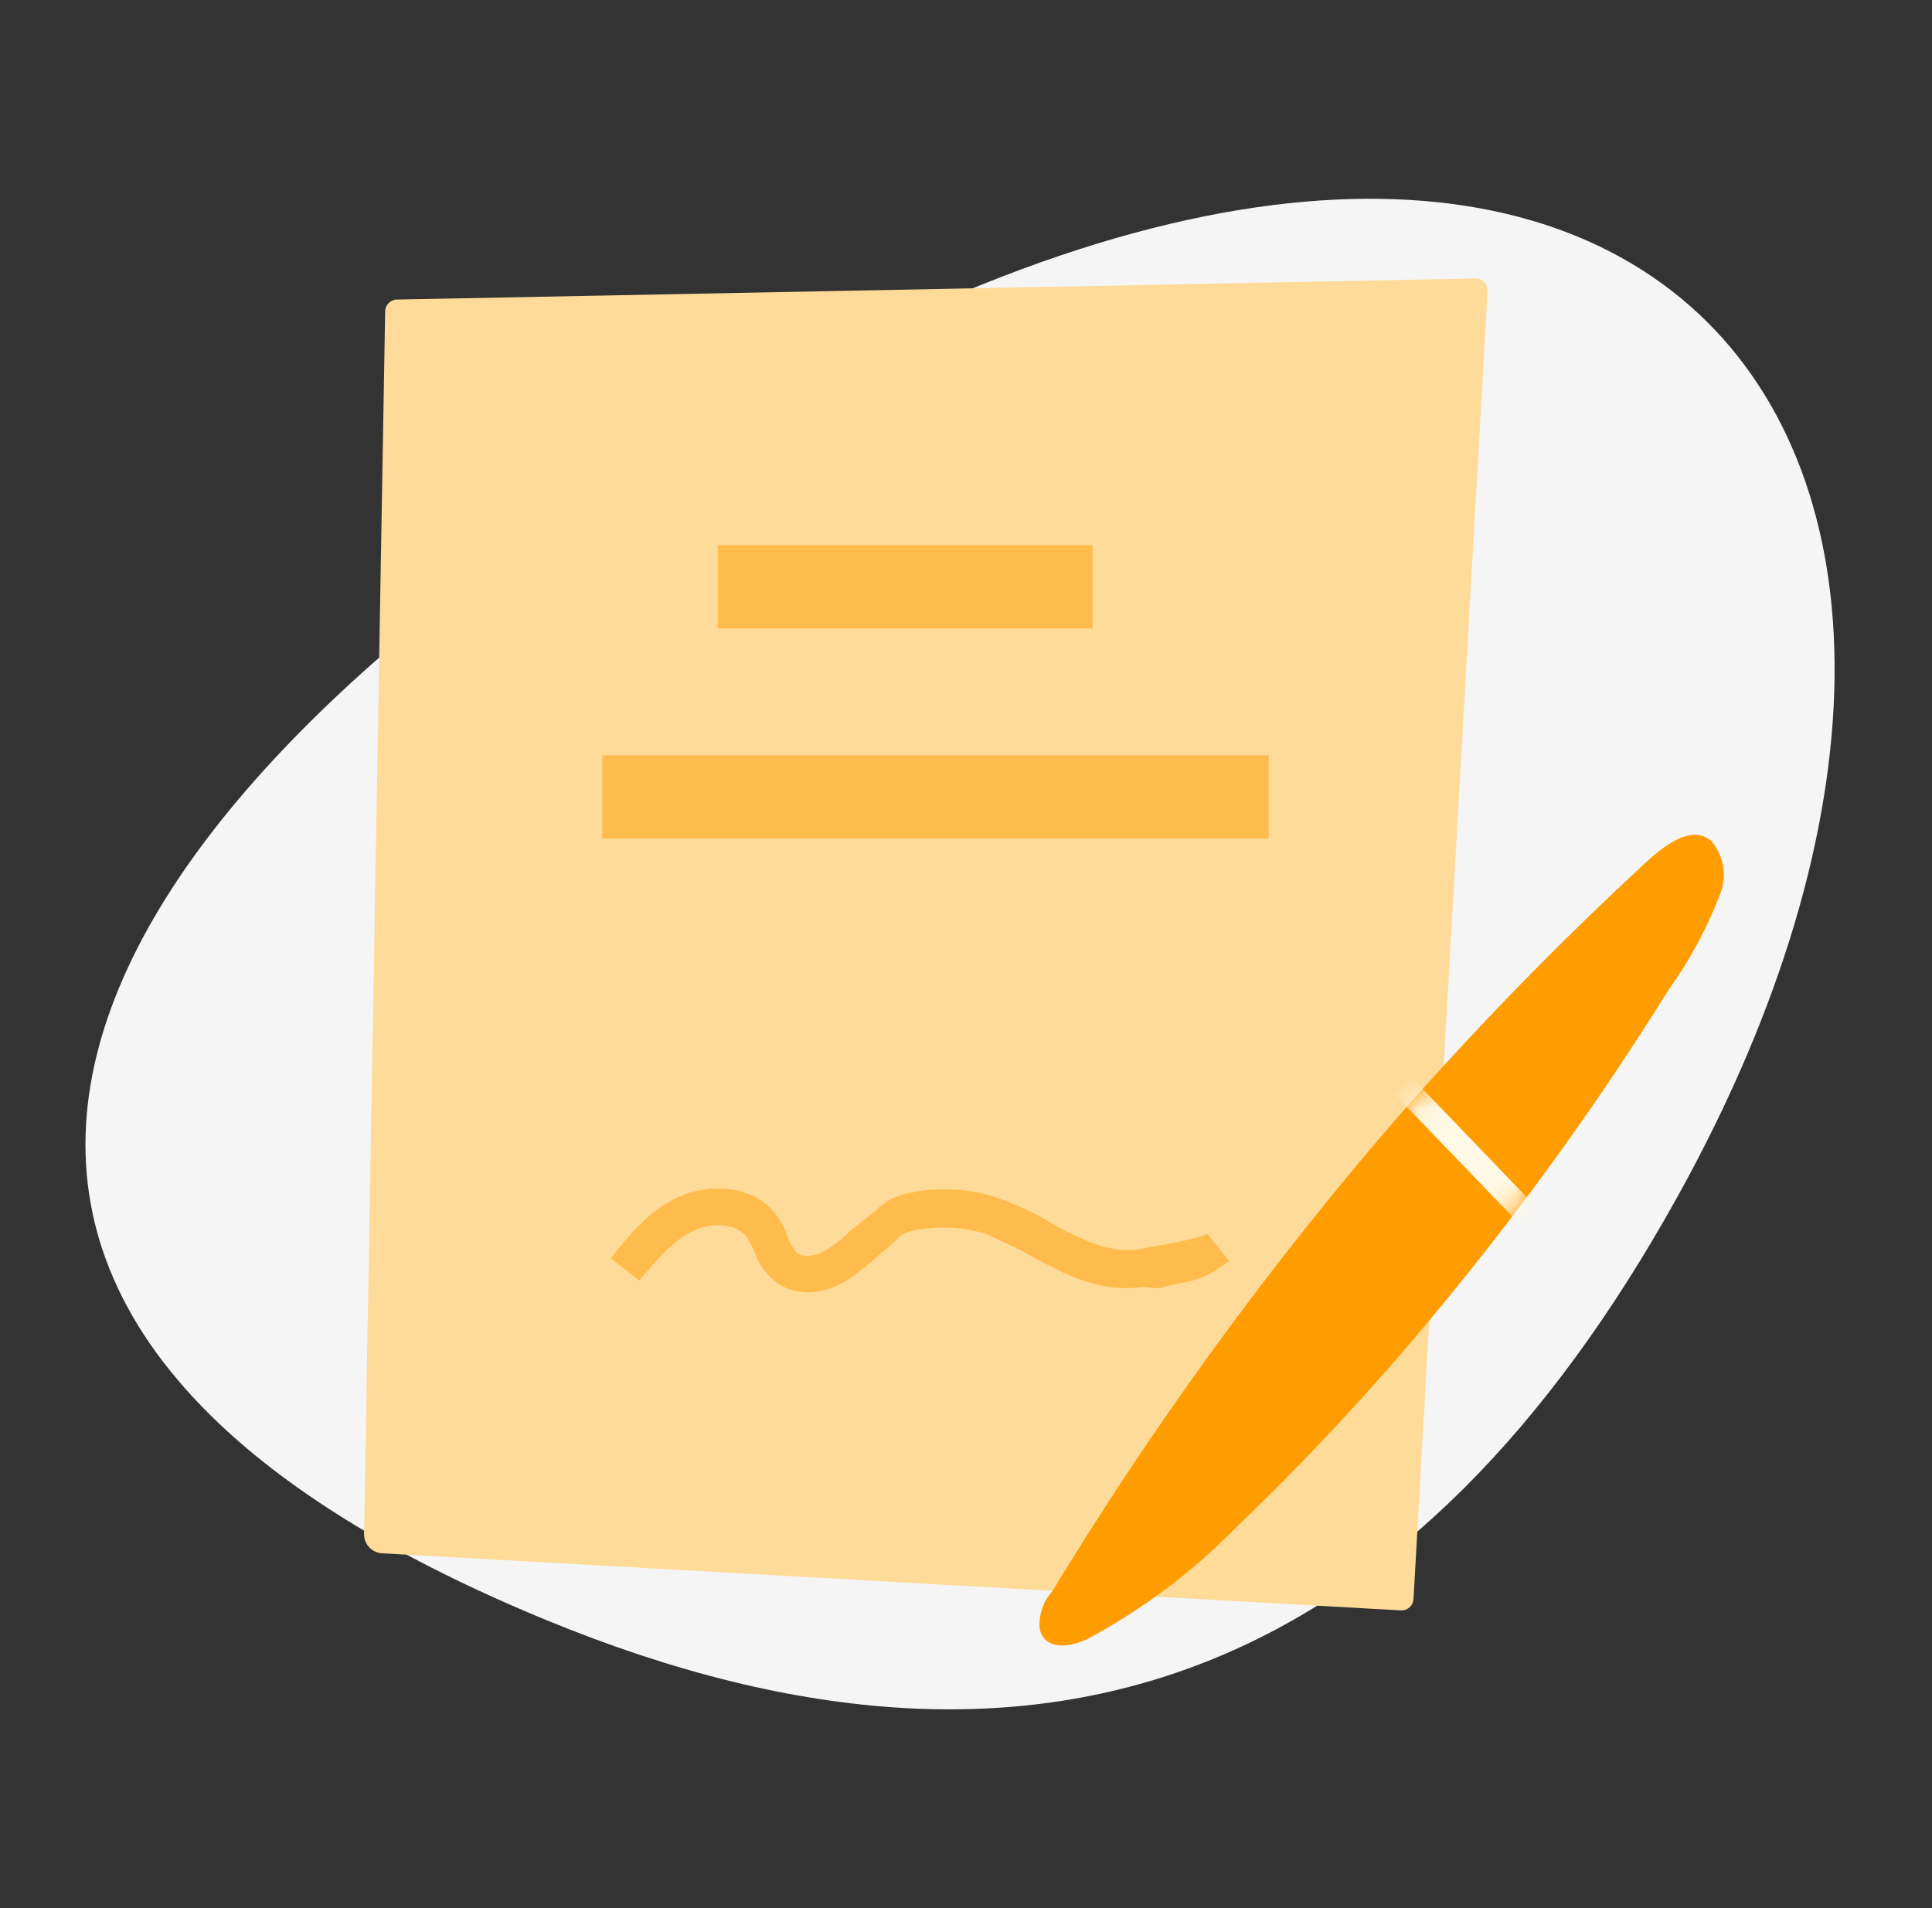 <svg width="81" height="80" viewBox="0 0 81 80" fill="none" xmlns="http://www.w3.org/2000/svg">
<rect x="0" y="0" width="81" height="80" fill="#333333" stroke="none"/>
<path d="M22.866 67.909C-9.522 54.566 3.328 33.793 28.841 18.223C68.784 -6.155 88.04 18.366 70.281 50.26C59.548 69.536 44.427 76.792 22.866 67.909Z" fill="#F5F5F5"/>
<path d="M16.148 13.05C16.153 12.781 16.37 12.564 16.639 12.559L61.859 11.677C62.15 11.671 62.384 11.915 62.368 12.205L59.261 67.047C59.245 67.323 59.009 67.534 58.734 67.518L16.018 65.124C15.589 65.1 15.256 64.741 15.263 64.311L16.148 13.05Z" fill="#FFDB99"/>
<path d="M47.865 53.956C46.799 54.119 45.672 53.903 44.324 53.235C43.947 53.05 43.57 52.865 43.242 52.672C42.641 52.327 41.998 52.037 41.356 51.747C40.465 51.446 39.465 51.404 38.544 51.545C37.575 51.693 37.783 51.917 37.028 52.469C36.849 52.593 36.726 52.757 36.547 52.882C36.157 53.233 35.758 53.536 35.304 53.799C34.347 54.334 33.25 54.307 32.514 53.74C32.115 53.412 31.797 52.976 31.617 52.469C31.538 52.287 31.459 52.105 31.325 51.883C30.879 51.272 29.783 51.245 29.094 51.593C28.17 52.025 27.467 52.908 26.798 53.69L25.606 52.755C26.309 51.872 27.175 50.769 28.423 50.191C29.72 49.605 31.614 49.655 32.568 50.965C32.759 51.228 32.901 51.497 33.002 51.821C33.096 52.098 33.231 52.32 33.414 52.535C33.694 52.735 34.179 52.661 34.544 52.459C34.909 52.258 35.218 52.017 35.519 51.728C35.691 51.557 35.869 51.432 36.089 51.253C37.064 50.522 37.091 50.214 38.295 49.982C39.499 49.749 40.756 49.849 41.913 50.255C42.651 50.53 43.398 50.853 44.063 51.285C44.391 51.478 44.768 51.663 45.089 51.808C46.221 52.364 47.138 52.515 47.906 52.349C48.674 52.183 49.89 52.036 50.625 51.728L51.543 52.882C50.38 53.69 50.226 53.64 48.787 53.956C48.608 54.081 47.962 53.942 47.865 53.956Z" fill="#FFBC4C"/>
<rect x="30.093" y="22.858" width="15.716" height="3.492" fill="#FFBC4C"/>
<rect x="25.25" y="31.667" width="27.94" height="3.492" fill="#FFBC4C"/>
<path d="M44.124 66.709C48.341 59.765 53.127 53.183 58.432 47.029C61.768 43.208 65.308 39.57 69.035 36.131C69.845 35.383 70.966 34.574 71.744 35.259C71.998 35.554 72.168 35.912 72.237 36.295C72.305 36.679 72.269 37.074 72.134 37.438C71.589 38.883 70.856 40.249 69.954 41.502C66.999 46.252 63.722 50.793 60.145 55.094C57.543 58.236 54.762 61.225 51.815 64.047C49.989 65.912 47.889 67.487 45.587 68.718C44.84 69.076 43.812 69.201 43.595 68.313C43.564 68.023 43.596 67.731 43.687 67.454C43.778 67.178 43.927 66.924 44.124 66.709Z" fill="#FF9C00"/>
<mask id="mask0_42744_194225" style="mask-type:alpha" maskUnits="userSpaceOnUse" x="43" y="35" width="30" height="34">
<path d="M44.124 66.709C48.341 59.765 53.127 53.183 58.432 47.029C61.768 43.208 65.308 39.57 69.035 36.131C69.845 35.383 70.966 34.574 71.744 35.259C71.998 35.554 72.168 35.912 72.237 36.295C72.305 36.679 72.269 37.074 72.134 37.438C71.589 38.883 70.856 40.249 69.954 41.502C66.999 46.252 63.722 50.793 60.145 55.094C57.543 58.236 54.762 61.225 51.815 64.047C49.989 65.912 47.889 67.487 45.587 68.718C44.84 69.076 43.812 69.201 43.595 68.313C43.564 68.023 43.596 67.731 43.687 67.454C43.778 67.178 43.927 66.924 44.124 66.709Z" fill="#FF9C00"/>
</mask>
<g mask="url(#mask0_42744_194225)">
<path d="M64.287 51.203L58.837 45.535" stroke="#FFF9E5" stroke-width="1" stroke-miterlimit="10"/>
</g>
</svg>
